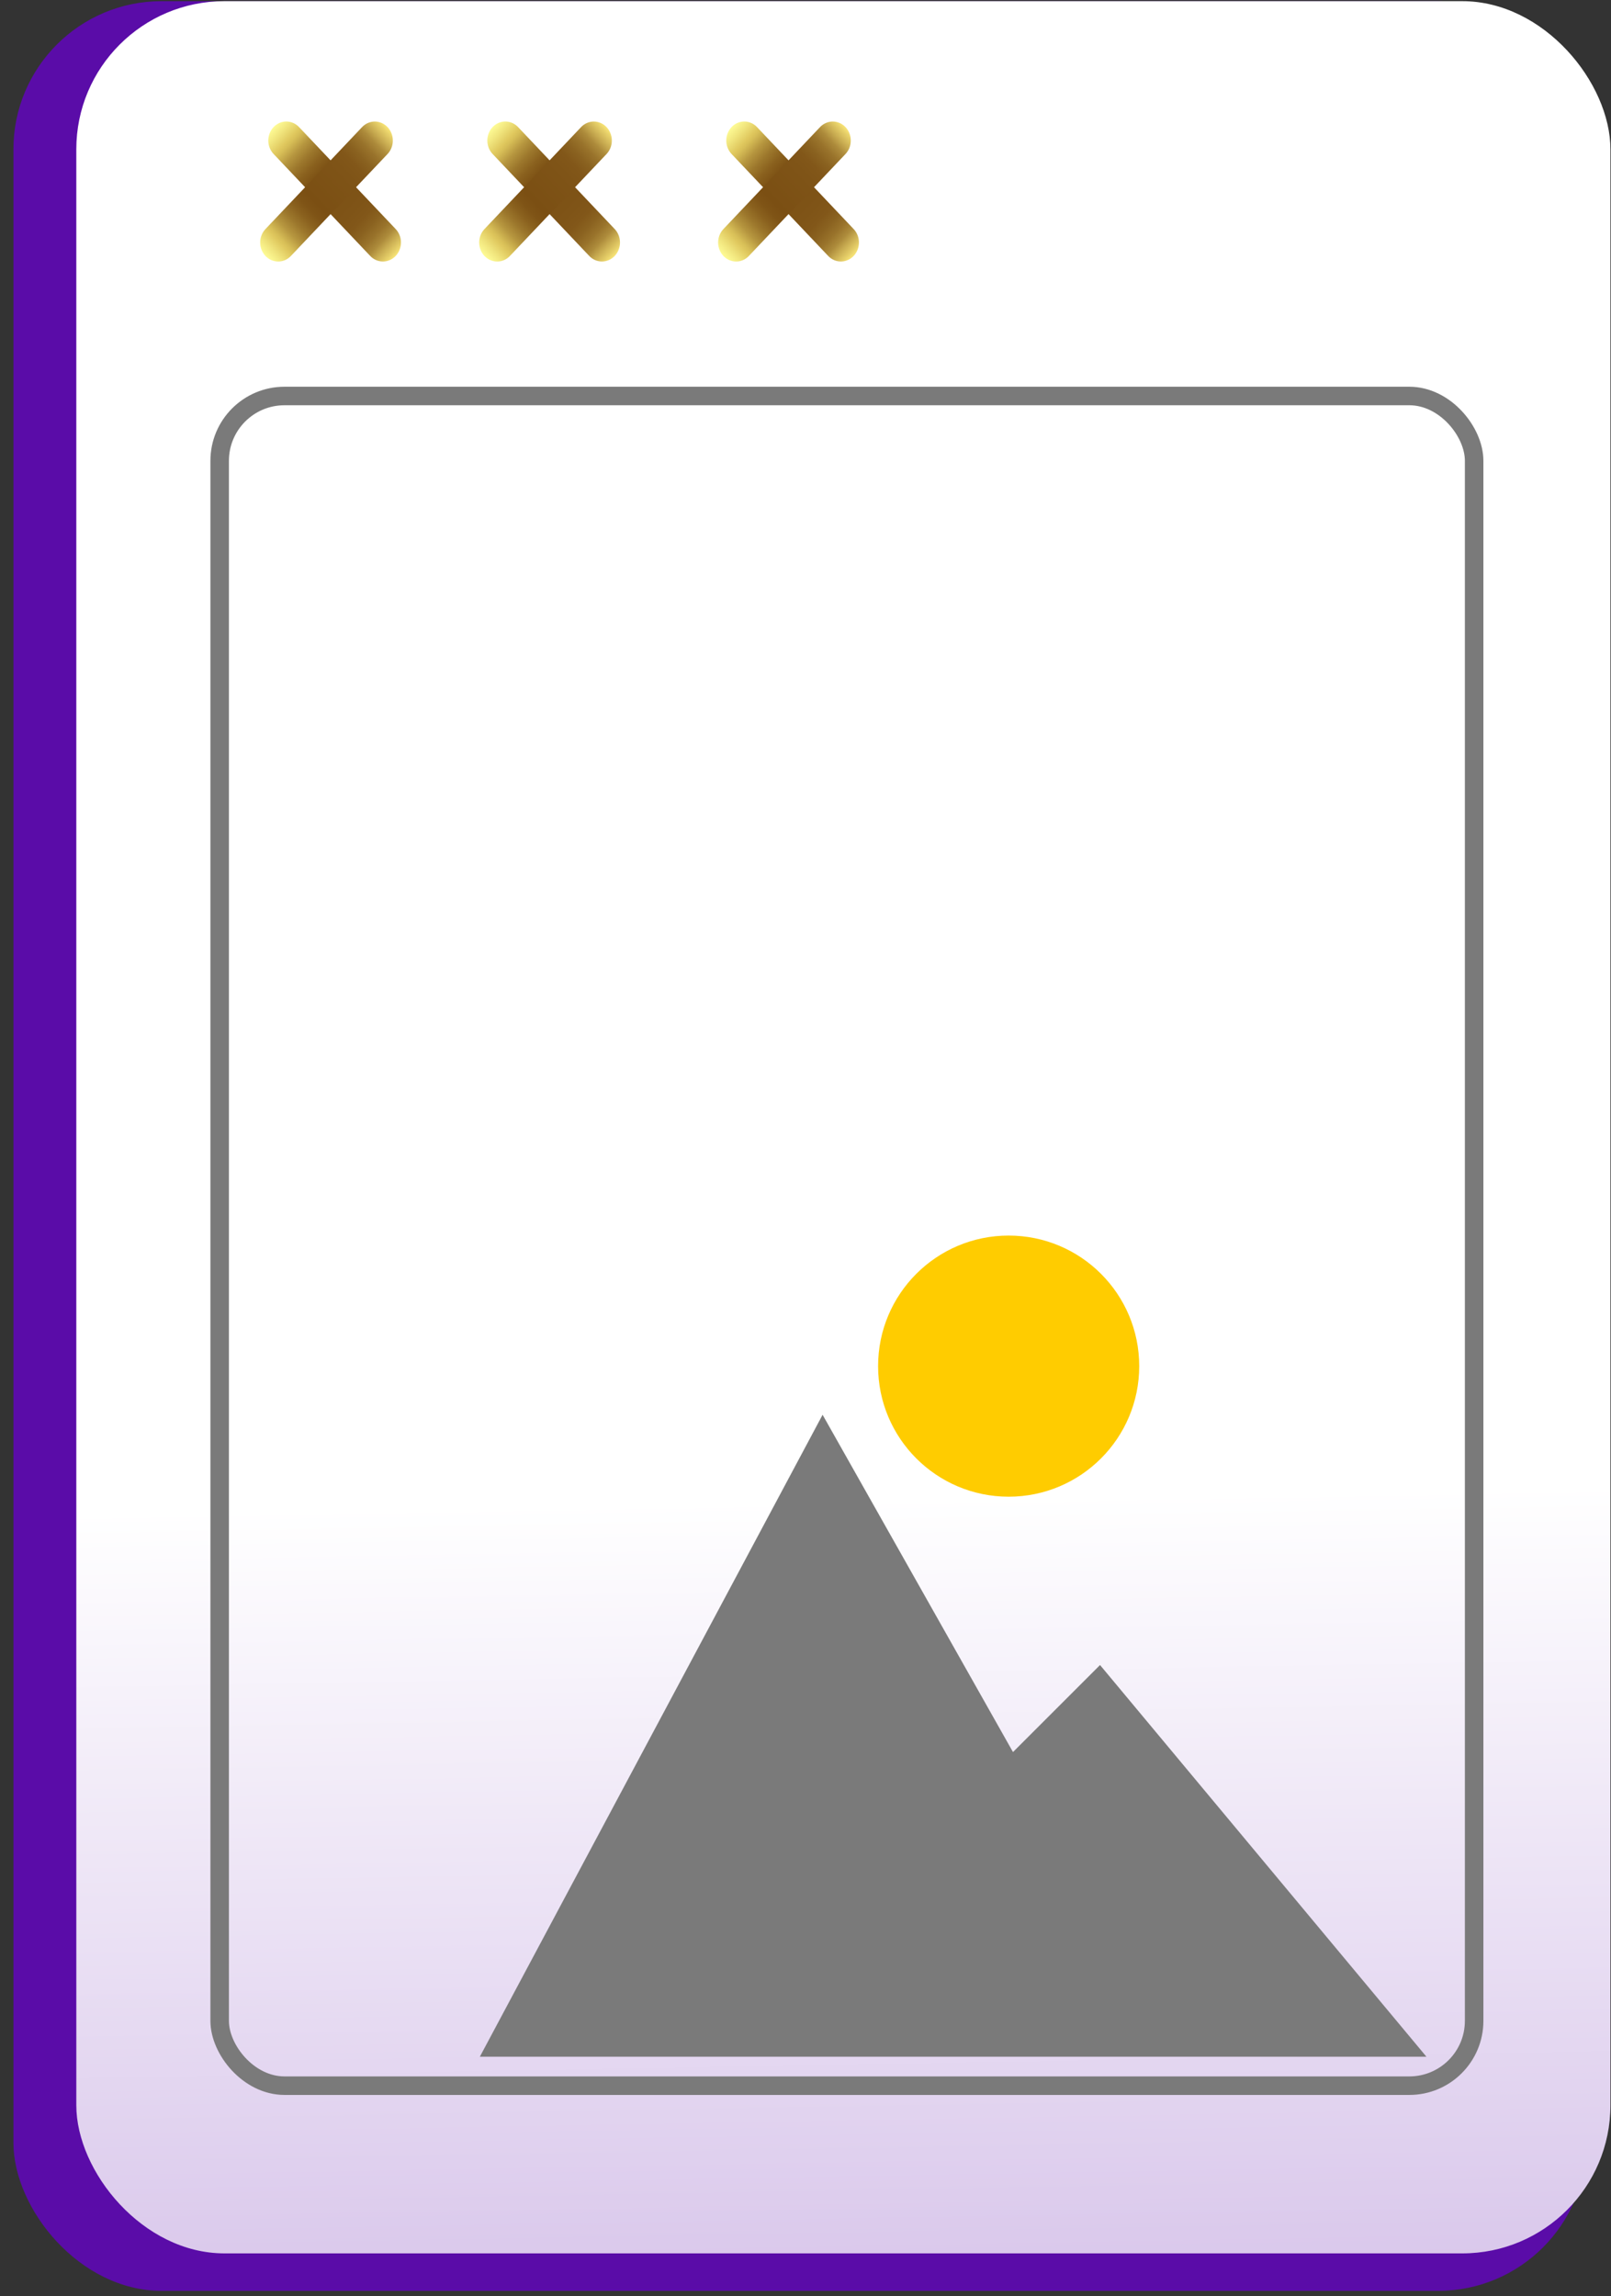 <?xml version="1.0" encoding="UTF-8"?> <svg xmlns="http://www.w3.org/2000/svg" width="87" height="124" viewBox="0 0 87 124" fill="none"><rect x="0" y="0" width="87" height="124" fill="#333333" stroke="none"/> <rect x="0.725" y="0.063" width="84.943" height="123.651" rx="8" fill="#5A0CA8"></rect> <rect x="4.121" y="0.063" width="82.848" height="121.628" rx="8" fill="url(#paint0_linear)"></rect> <rect x="11.863" y="21.385" width="67.746" height="91.249" rx="3.5" stroke="#7A7A7A"></rect> <path d="M44.423 76.403L25.914 111.07H77.033L59.406 89.918L54.705 94.618L44.423 76.403Z" fill="#7A7A7A"></path> <circle cx="54.471" cy="73.776" r="7.051" fill="#FFCC00"></circle> <line x1="1" y1="-1" x2="8.585" y2="-1" transform="matrix(0.688 0.726 -0.688 0.726 14.086 7.589)" stroke="url(#paint1_linear)" stroke-width="2" stroke-linecap="round"></line> <line x1="1" y1="-1" x2="8.585" y2="-1" transform="matrix(0.688 -0.726 0.688 0.726 15.023 14.549)" stroke="url(#paint2_linear)" stroke-width="2" stroke-linecap="round"></line> <line x1="1" y1="-1" x2="8.585" y2="-1" transform="matrix(0.688 0.726 -0.688 0.726 25.914 7.589)" stroke="url(#paint3_linear)" stroke-width="2" stroke-linecap="round"></line> <line x1="1" y1="-1" x2="8.585" y2="-1" transform="matrix(0.688 -0.726 0.688 0.726 26.85 14.549)" stroke="url(#paint4_linear)" stroke-width="2" stroke-linecap="round"></line> <line x1="1" y1="-1" x2="8.585" y2="-1" transform="matrix(0.688 0.726 -0.688 0.726 38.818 7.589)" stroke="url(#paint5_linear)" stroke-width="2" stroke-linecap="round"></line> <line x1="1" y1="-1" x2="8.585" y2="-1" transform="matrix(0.688 -0.726 0.688 0.726 39.754 14.549)" stroke="url(#paint6_linear)" stroke-width="2" stroke-linecap="round"></line> <defs> <linearGradient id="paint0_linear" x1="28.144" y1="81.243" x2="31.369" y2="264.569" gradientUnits="userSpaceOnUse"> <stop stop-color="white"></stop> <stop offset="1" stop-color="#5A0CA8"></stop> </linearGradient> <linearGradient id="paint1_linear" x1="0.03" y1="0.502" x2="9.551" y2="0.502" gradientUnits="userSpaceOnUse"> <stop stop-color="#FDFA94"></stop> <stop offset="0.051" stop-color="#F0E47C"></stop> <stop offset="0.11" stop-color="#DFC75D"></stop> <stop offset="0.129" stop-color="#D7BE57"></stop> <stop offset="0.188" stop-color="#B6963F"></stop> <stop offset="0.251" stop-color="#9C772C"></stop> <stop offset="0.31" stop-color="#8A611E"></stop> <stop offset="0.361" stop-color="#7F5416"></stop> <stop offset="0.412" stop-color="#7B4F13"></stop> <stop offset="0.651" stop-color="#7F5417"></stop> <stop offset="0.722" stop-color="#825719"></stop> <stop offset="0.78" stop-color="#8A6220"></stop> <stop offset="0.839" stop-color="#99732B"></stop> <stop offset="0.89" stop-color="#AD8B3B"></stop> <stop offset="0.929" stop-color="#C7AA50"></stop> <stop offset="0.98" stop-color="#E7D069"></stop> <stop offset="1" stop-color="#F6E275"></stop> </linearGradient> <linearGradient id="paint2_linear" x1="0.03" y1="0.502" x2="9.551" y2="0.502" gradientUnits="userSpaceOnUse"> <stop stop-color="#FDFA94"></stop> <stop offset="0.051" stop-color="#F0E47C"></stop> <stop offset="0.11" stop-color="#DFC75D"></stop> <stop offset="0.129" stop-color="#D7BE57"></stop> <stop offset="0.188" stop-color="#B6963F"></stop> <stop offset="0.251" stop-color="#9C772C"></stop> <stop offset="0.31" stop-color="#8A611E"></stop> <stop offset="0.361" stop-color="#7F5416"></stop> <stop offset="0.412" stop-color="#7B4F13"></stop> <stop offset="0.651" stop-color="#7F5417"></stop> <stop offset="0.722" stop-color="#825719"></stop> <stop offset="0.78" stop-color="#8A6220"></stop> <stop offset="0.839" stop-color="#99732B"></stop> <stop offset="0.89" stop-color="#AD8B3B"></stop> <stop offset="0.929" stop-color="#C7AA50"></stop> <stop offset="0.98" stop-color="#E7D069"></stop> <stop offset="1" stop-color="#F6E275"></stop> </linearGradient> <linearGradient id="paint3_linear" x1="0.03" y1="0.502" x2="9.551" y2="0.502" gradientUnits="userSpaceOnUse"> <stop stop-color="#FDFA94"></stop> <stop offset="0.051" stop-color="#F0E47C"></stop> <stop offset="0.11" stop-color="#DFC75D"></stop> <stop offset="0.129" stop-color="#D7BE57"></stop> <stop offset="0.188" stop-color="#B6963F"></stop> <stop offset="0.251" stop-color="#9C772C"></stop> <stop offset="0.31" stop-color="#8A611E"></stop> <stop offset="0.361" stop-color="#7F5416"></stop> <stop offset="0.412" stop-color="#7B4F13"></stop> <stop offset="0.651" stop-color="#7F5417"></stop> <stop offset="0.722" stop-color="#825719"></stop> <stop offset="0.78" stop-color="#8A6220"></stop> <stop offset="0.839" stop-color="#99732B"></stop> <stop offset="0.89" stop-color="#AD8B3B"></stop> <stop offset="0.929" stop-color="#C7AA50"></stop> <stop offset="0.98" stop-color="#E7D069"></stop> <stop offset="1" stop-color="#F6E275"></stop> </linearGradient> <linearGradient id="paint4_linear" x1="0.03" y1="0.502" x2="9.551" y2="0.502" gradientUnits="userSpaceOnUse"> <stop stop-color="#FDFA94"></stop> <stop offset="0.051" stop-color="#F0E47C"></stop> <stop offset="0.11" stop-color="#DFC75D"></stop> <stop offset="0.129" stop-color="#D7BE57"></stop> <stop offset="0.188" stop-color="#B6963F"></stop> <stop offset="0.251" stop-color="#9C772C"></stop> <stop offset="0.31" stop-color="#8A611E"></stop> <stop offset="0.361" stop-color="#7F5416"></stop> <stop offset="0.412" stop-color="#7B4F13"></stop> <stop offset="0.651" stop-color="#7F5417"></stop> <stop offset="0.722" stop-color="#825719"></stop> <stop offset="0.78" stop-color="#8A6220"></stop> <stop offset="0.839" stop-color="#99732B"></stop> <stop offset="0.89" stop-color="#AD8B3B"></stop> <stop offset="0.929" stop-color="#C7AA50"></stop> <stop offset="0.98" stop-color="#E7D069"></stop> <stop offset="1" stop-color="#F6E275"></stop> </linearGradient> <linearGradient id="paint5_linear" x1="0.03" y1="0.502" x2="9.551" y2="0.502" gradientUnits="userSpaceOnUse"> <stop stop-color="#FDFA94"></stop> <stop offset="0.051" stop-color="#F0E47C"></stop> <stop offset="0.11" stop-color="#DFC75D"></stop> <stop offset="0.129" stop-color="#D7BE57"></stop> <stop offset="0.188" stop-color="#B6963F"></stop> <stop offset="0.251" stop-color="#9C772C"></stop> <stop offset="0.31" stop-color="#8A611E"></stop> <stop offset="0.361" stop-color="#7F5416"></stop> <stop offset="0.412" stop-color="#7B4F13"></stop> <stop offset="0.651" stop-color="#7F5417"></stop> <stop offset="0.722" stop-color="#825719"></stop> <stop offset="0.78" stop-color="#8A6220"></stop> <stop offset="0.839" stop-color="#99732B"></stop> <stop offset="0.89" stop-color="#AD8B3B"></stop> <stop offset="0.929" stop-color="#C7AA50"></stop> <stop offset="0.98" stop-color="#E7D069"></stop> <stop offset="1" stop-color="#F6E275"></stop> </linearGradient> <linearGradient id="paint6_linear" x1="0.03" y1="0.502" x2="9.551" y2="0.502" gradientUnits="userSpaceOnUse"> <stop stop-color="#FDFA94"></stop> <stop offset="0.051" stop-color="#F0E47C"></stop> <stop offset="0.11" stop-color="#DFC75D"></stop> <stop offset="0.129" stop-color="#D7BE57"></stop> <stop offset="0.188" stop-color="#B6963F"></stop> <stop offset="0.251" stop-color="#9C772C"></stop> <stop offset="0.31" stop-color="#8A611E"></stop> <stop offset="0.361" stop-color="#7F5416"></stop> <stop offset="0.412" stop-color="#7B4F13"></stop> <stop offset="0.651" stop-color="#7F5417"></stop> <stop offset="0.722" stop-color="#825719"></stop> <stop offset="0.78" stop-color="#8A6220"></stop> <stop offset="0.839" stop-color="#99732B"></stop> <stop offset="0.89" stop-color="#AD8B3B"></stop> <stop offset="0.929" stop-color="#C7AA50"></stop> <stop offset="0.98" stop-color="#E7D069"></stop> <stop offset="1" stop-color="#F6E275"></stop> </linearGradient> </defs> </svg> 